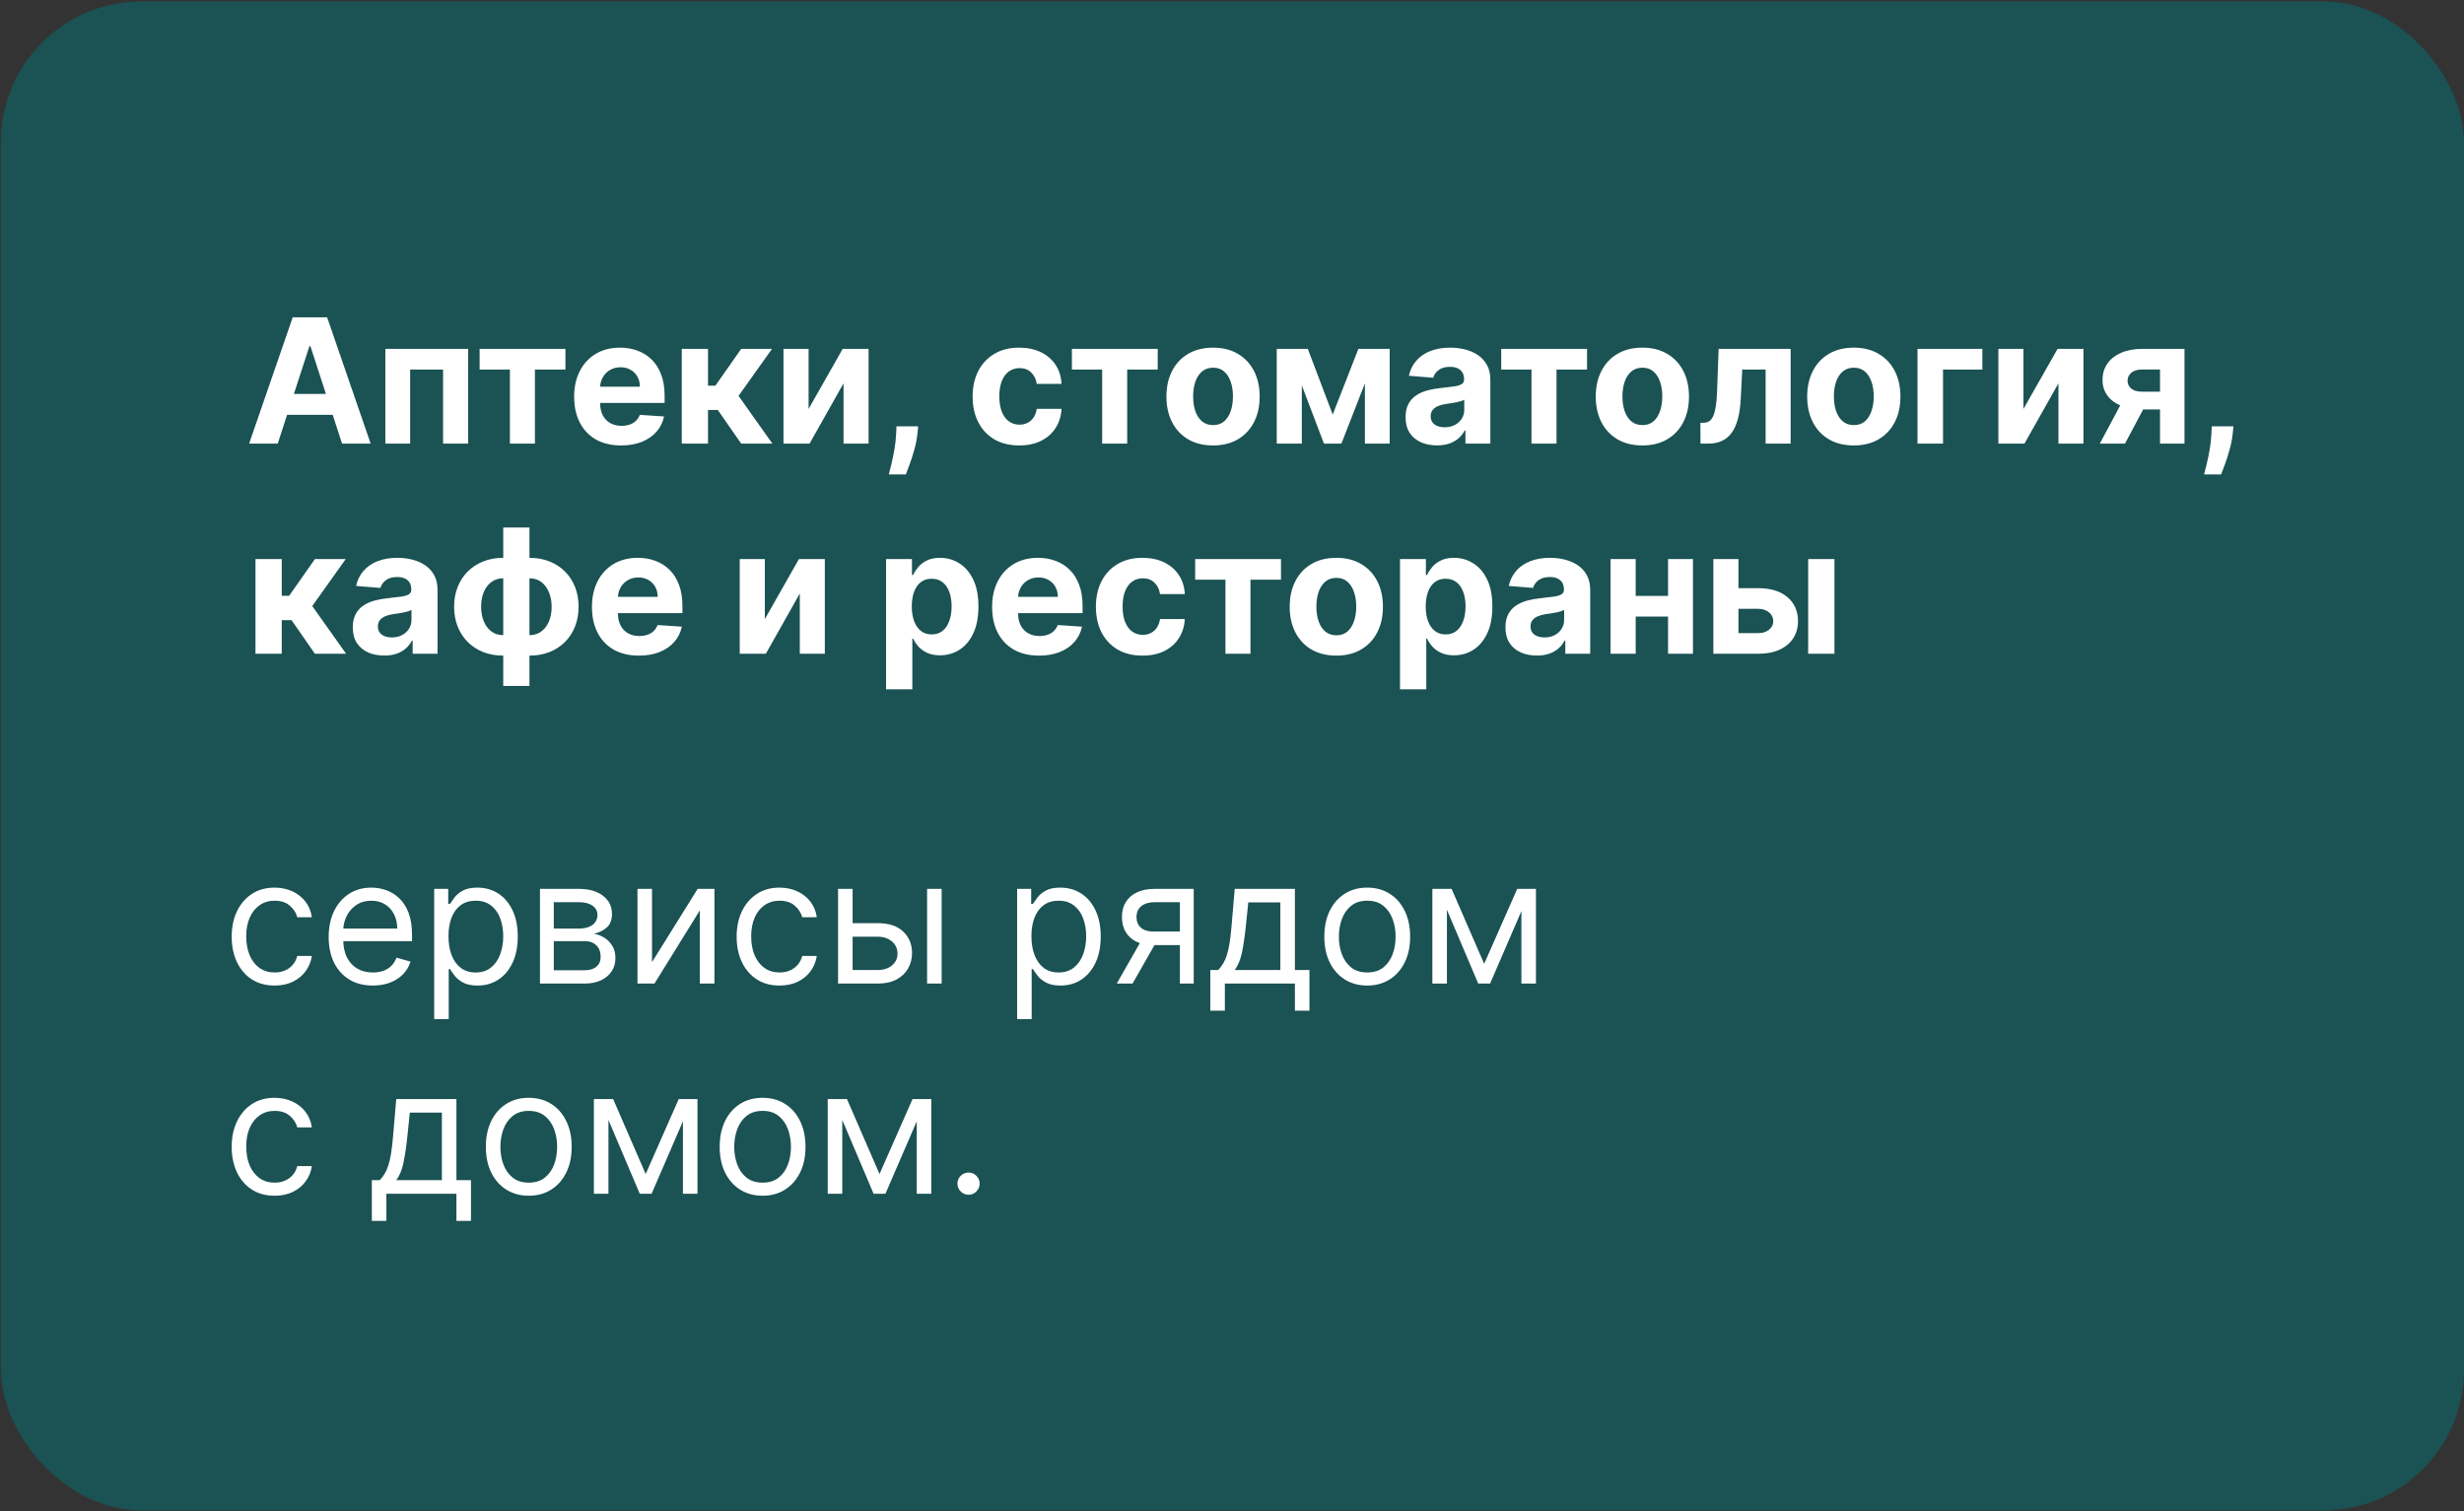 <?xml version="1.0" encoding="UTF-8"?> <svg xmlns="http://www.w3.org/2000/svg" width="1360" height="834" viewBox="0 0 1360 834" fill="none"><rect x="0" y="0" width="1360" height="834" fill="#333333" stroke="none"/><rect data-figma-bg-blur-radius="81.6501" x="0.502" y="0.777" width="1359.47" height="832.831" rx="77.568" fill="#0F6566" fill-opacity="0.64"></rect><path d="M151.564 543.941C146.664 543.941 142.444 542.784 138.905 540.47C135.365 538.156 132.643 534.968 130.737 530.907C128.831 526.846 127.878 522.206 127.878 516.988C127.878 511.679 128.854 506.994 130.805 502.933C132.779 498.849 135.524 495.661 139.041 493.37C142.58 491.055 146.709 489.898 151.428 489.898C155.104 489.898 158.416 490.579 161.366 491.94C164.315 493.301 166.731 495.207 168.614 497.658C170.498 500.108 171.666 502.967 172.12 506.234H164.088C163.476 503.851 162.114 501.741 160.004 499.904C157.917 498.043 155.104 497.113 151.564 497.113C148.433 497.113 145.688 497.93 143.329 499.563C140.992 501.174 139.165 503.454 137.85 506.404C136.556 509.331 135.91 512.768 135.91 516.715C135.91 520.754 136.545 524.271 137.815 527.265C139.109 530.26 140.924 532.586 143.261 534.242C145.62 535.898 148.388 536.726 151.564 536.726C153.652 536.726 155.546 536.363 157.248 535.637C158.949 534.911 160.39 533.868 161.57 532.506C162.75 531.145 163.589 529.512 164.088 527.606H172.12C171.666 530.691 170.543 533.471 168.751 535.944C166.981 538.394 164.633 540.345 161.706 541.797C158.802 543.226 155.421 543.941 151.564 543.941ZM205.777 543.941C200.741 543.941 196.396 542.829 192.743 540.606C189.113 538.36 186.311 535.229 184.337 531.213C182.386 527.175 181.41 522.478 181.41 517.124C181.41 511.77 182.386 507.05 184.337 502.967C186.311 498.86 189.056 495.661 192.573 493.37C196.112 491.055 200.241 489.898 204.961 489.898C207.683 489.898 210.372 490.352 213.026 491.26C215.681 492.167 218.097 493.642 220.275 495.684C222.453 497.703 224.189 500.38 225.482 503.715C226.775 507.05 227.422 511.157 227.422 516.035V519.438H187.128V512.496H219.254C219.254 509.546 218.664 506.914 217.484 504.6C216.327 502.286 214.671 500.46 212.516 499.121C210.383 497.782 207.865 497.113 204.961 497.113C201.762 497.113 198.994 497.907 196.657 499.495C194.343 501.061 192.562 503.103 191.314 505.621C190.066 508.139 189.442 510.839 189.442 513.721V518.349C189.442 522.297 190.123 525.643 191.484 528.388C192.868 531.111 194.785 533.187 197.235 534.616C199.686 536.023 202.533 536.726 205.777 536.726C207.887 536.726 209.793 536.431 211.495 535.841C213.219 535.229 214.705 534.321 215.953 533.119C217.201 531.894 218.165 530.374 218.846 528.559L226.605 530.737C225.788 533.368 224.416 535.683 222.487 537.679C220.559 539.653 218.176 541.196 215.34 542.308C212.504 543.397 209.317 543.941 205.777 543.941ZM239.639 562.454V490.579H247.398V498.883H248.351C248.941 497.975 249.758 496.818 250.802 495.411C251.868 493.982 253.388 492.712 255.362 491.6C257.358 490.465 260.058 489.898 263.462 489.898C267.863 489.898 271.743 490.999 275.1 493.199C278.458 495.4 281.079 498.52 282.962 502.558C284.845 506.597 285.787 511.361 285.787 516.852C285.787 522.387 284.845 527.186 282.962 531.247C281.079 535.286 278.47 538.417 275.135 540.64C271.799 542.841 267.954 543.941 263.598 543.941C260.24 543.941 257.551 543.385 255.532 542.274C253.513 541.139 251.959 539.857 250.87 538.428C249.781 536.976 248.941 535.773 248.351 534.821H247.671V562.454H239.639ZM247.535 516.715C247.535 520.663 248.113 524.146 249.27 527.163C250.427 530.158 252.118 532.506 254.341 534.208C256.564 535.887 259.287 536.726 262.509 536.726C265.866 536.726 268.668 535.841 270.915 534.072C273.183 532.279 274.885 529.875 276.019 526.857C277.176 523.817 277.755 520.436 277.755 516.715C277.755 513.04 277.188 509.728 276.053 506.778C274.942 503.806 273.251 501.458 270.983 499.734C268.736 497.987 265.912 497.113 262.509 497.113C259.242 497.113 256.496 497.941 254.273 499.597C252.049 501.231 250.371 503.522 249.236 506.472C248.102 509.399 247.535 512.813 247.535 516.715ZM298.038 542.852V490.579H319.41C325.037 490.579 329.506 491.849 332.819 494.391C336.131 496.932 337.787 500.289 337.787 504.464C337.787 507.64 336.846 510.102 334.963 511.849C333.08 513.573 330.663 514.742 327.714 515.354C329.642 515.626 331.514 516.307 333.329 517.396C335.167 518.485 336.687 519.983 337.889 521.888C339.092 523.771 339.693 526.086 339.693 528.831C339.693 531.508 339.013 533.902 337.651 536.012C336.29 538.122 334.339 539.789 331.798 541.014C329.257 542.239 326.217 542.852 322.677 542.852H298.038ZM305.661 535.501H322.677C325.445 535.501 327.612 534.843 329.177 533.527C330.743 532.211 331.525 530.419 331.525 528.15C331.525 525.45 330.743 523.329 329.177 521.786C327.612 520.221 325.445 519.438 322.677 519.438H305.661V535.501ZM305.661 512.496H319.41C321.565 512.496 323.415 512.201 324.957 511.611C326.5 510.998 327.68 510.136 328.497 509.024C329.336 507.89 329.756 506.551 329.756 505.008C329.756 502.808 328.837 501.083 326.999 499.836C325.162 498.565 322.632 497.93 319.41 497.93H305.661V512.496ZM359.883 531.009L385.066 490.579H394.323V542.852H386.291V502.422L361.244 542.852H351.851V490.579H359.883V531.009ZM430.269 543.941C425.369 543.941 421.149 542.784 417.609 540.47C414.07 538.156 411.347 534.968 409.442 530.907C407.536 526.846 406.583 522.206 406.583 516.988C406.583 511.679 407.559 506.994 409.51 502.933C411.484 498.849 414.229 495.661 417.745 493.37C421.285 491.055 425.414 489.898 430.133 489.898C433.809 489.898 437.121 490.579 440.07 491.94C443.02 493.301 445.436 495.207 447.319 497.658C449.202 500.108 450.371 502.967 450.825 506.234H442.793C442.18 503.851 440.819 501.741 438.709 499.904C436.622 498.043 433.809 497.113 430.269 497.113C427.138 497.113 424.393 497.93 422.034 499.563C419.697 501.174 417.87 503.454 416.554 506.404C415.261 509.331 414.615 512.768 414.615 516.715C414.615 520.754 415.25 524.271 416.52 527.265C417.814 530.26 419.629 532.586 421.965 534.242C424.325 535.898 427.093 536.726 430.269 536.726C432.357 536.726 434.251 536.363 435.953 535.637C437.654 534.911 439.095 533.868 440.275 532.506C441.454 531.145 442.294 529.512 442.793 527.606H450.825C450.371 530.691 449.248 533.471 447.455 535.944C445.686 538.394 443.338 540.345 440.411 541.797C437.507 543.226 434.126 543.941 430.269 543.941ZM469.508 509.501H484.482C490.608 509.501 495.293 511.055 498.537 514.163C501.782 517.271 503.404 521.208 503.404 525.972C503.404 529.103 502.678 531.95 501.226 534.514C499.774 537.055 497.641 539.086 494.828 540.606C492.015 542.103 488.566 542.852 484.482 542.852H462.566V490.579H470.597V535.365H484.482C487.659 535.365 490.268 534.526 492.31 532.847C494.351 531.168 495.372 529.012 495.372 526.381C495.372 523.613 494.351 521.355 492.31 519.608C490.268 517.861 487.659 516.988 484.482 516.988H469.508V509.501ZM511.708 542.852V490.579H519.739V542.852H511.708ZM561.394 562.454V490.579H569.154V498.883H570.107C570.697 497.975 571.513 496.818 572.557 495.411C573.623 493.982 575.143 492.712 577.117 491.6C579.114 490.465 581.814 489.898 585.217 489.898C589.618 489.898 593.498 490.999 596.856 493.199C600.214 495.4 602.834 498.52 604.717 502.558C606.6 506.597 607.542 511.361 607.542 516.852C607.542 522.387 606.6 527.186 604.717 531.247C602.834 535.286 600.225 538.417 596.89 540.64C593.555 542.841 589.709 543.941 585.353 543.941C581.995 543.941 579.307 543.385 577.287 542.274C575.268 541.139 573.714 539.857 572.625 538.428C571.536 536.976 570.697 535.773 570.107 534.821H569.426V562.454H561.394ZM569.29 516.715C569.29 520.663 569.868 524.146 571.026 527.163C572.183 530.158 573.873 532.506 576.096 534.208C578.32 535.887 581.042 536.726 584.264 536.726C587.622 536.726 590.424 535.841 592.67 534.072C594.939 532.279 596.64 529.875 597.775 526.857C598.932 523.817 599.51 520.436 599.51 516.715C599.51 513.04 598.943 509.728 597.809 506.778C596.697 503.806 595.007 501.458 592.738 499.734C590.492 497.987 587.667 497.113 584.264 497.113C580.997 497.113 578.252 497.941 576.028 499.597C573.805 501.231 572.126 503.522 570.992 506.472C569.857 509.399 569.29 512.813 569.29 516.715ZM651.239 542.852V497.93H637.354C634.223 497.93 631.761 498.656 629.969 500.108C628.177 501.56 627.28 503.556 627.28 506.098C627.28 508.593 628.086 510.556 629.697 511.985C631.33 513.414 633.565 514.129 636.401 514.129H653.281V521.616H636.401C632.862 521.616 629.81 520.992 627.246 519.744C624.683 518.496 622.709 516.715 621.325 514.401C619.941 512.064 619.249 509.297 619.249 506.098C619.249 502.876 619.975 500.108 621.427 497.794C622.879 495.48 624.955 493.699 627.655 492.451C630.377 491.203 633.61 490.579 637.354 490.579H658.862V542.852H651.239ZM616.39 542.852L631.228 516.852H639.94L625.102 542.852H616.39ZM668.025 557.826V535.365H672.381C673.448 534.253 674.366 533.051 675.138 531.758C675.909 530.464 676.579 528.933 677.146 527.163C677.736 525.371 678.235 523.193 678.643 520.629C679.052 518.043 679.415 514.923 679.732 511.27L681.502 490.579H714.717V535.365H722.749V557.826H714.717V542.852H676.057V557.826H668.025ZM681.502 535.365H706.685V498.066H688.989L687.628 511.27C687.06 516.738 686.357 521.514 685.518 525.598C684.678 529.682 683.34 532.937 681.502 535.365ZM754.645 543.941C749.926 543.941 745.785 542.818 742.223 540.572C738.684 538.326 735.916 535.184 733.92 531.145C731.946 527.107 730.959 522.387 730.959 516.988C730.959 511.543 731.946 506.789 733.92 502.728C735.916 498.667 738.684 495.514 742.223 493.267C745.785 491.021 749.926 489.898 754.645 489.898C759.364 489.898 763.493 491.021 767.033 493.267C770.595 495.514 773.363 498.667 775.336 502.728C777.333 506.789 778.331 511.543 778.331 516.988C778.331 522.387 777.333 527.107 775.336 531.145C773.363 535.184 770.595 538.326 767.033 540.572C763.493 542.818 759.364 543.941 754.645 543.941ZM754.645 536.726C758.23 536.726 761.179 535.807 763.493 533.97C765.808 532.132 767.52 529.716 768.632 526.721C769.744 523.726 770.3 520.482 770.3 516.988C770.3 513.494 769.744 510.238 768.632 507.221C767.52 504.203 765.808 501.764 763.493 499.904C761.179 498.043 758.23 497.113 754.645 497.113C751.06 497.113 748.111 498.043 745.797 499.904C743.483 501.764 741.77 504.203 740.658 507.221C739.546 510.238 738.99 513.494 738.99 516.988C738.99 520.482 739.546 523.726 740.658 526.721C741.77 529.716 743.483 532.132 745.797 533.97C748.111 535.807 751.06 536.726 754.645 536.726ZM819.178 531.962L837.419 490.579H845.042L822.445 542.852H815.911L793.722 490.579H801.209L819.178 531.962ZM798.623 490.579V542.852H790.591V490.579H798.623ZM839.733 542.852V490.579H847.765V542.852H839.733ZM151.564 659.941C146.664 659.941 142.444 658.784 138.905 656.47C135.365 654.156 132.643 650.968 130.737 646.907C128.831 642.846 127.878 638.206 127.878 632.988C127.878 627.679 128.854 622.994 130.805 618.933C132.779 614.849 135.524 611.661 139.041 609.37C142.58 607.055 146.709 605.898 151.428 605.898C155.104 605.898 158.416 606.579 161.366 607.94C164.315 609.301 166.731 611.207 168.614 613.658C170.498 616.108 171.666 618.967 172.12 622.234H164.088C163.476 619.851 162.114 617.741 160.004 615.904C157.917 614.043 155.104 613.113 151.564 613.113C148.433 613.113 145.688 613.93 143.329 615.563C140.992 617.174 139.165 619.454 137.85 622.404C136.556 625.331 135.91 628.768 135.91 632.715C135.91 636.754 136.545 640.271 137.815 643.265C139.109 646.26 140.924 648.586 143.261 650.242C145.62 651.898 148.388 652.726 151.564 652.726C153.652 652.726 155.546 652.363 157.248 651.637C158.949 650.911 160.39 649.868 161.57 648.506C162.75 647.145 163.589 645.512 164.088 643.606H172.12C171.666 646.691 170.543 649.471 168.751 651.944C166.981 654.394 164.633 656.345 161.706 657.797C158.802 659.226 155.421 659.941 151.564 659.941ZM205.233 673.826V651.365H209.589C210.655 650.253 211.574 649.051 212.346 647.758C213.117 646.464 213.786 644.933 214.353 643.163C214.943 641.371 215.442 639.193 215.851 636.629C216.259 634.043 216.622 630.923 216.94 627.27L218.709 606.579H251.925V651.365H259.956V673.826H251.925V658.852H213.264V673.826H205.233ZM218.709 651.365H243.893V614.066H226.197L224.835 627.27C224.268 632.738 223.565 637.514 222.725 641.598C221.886 645.682 220.547 648.937 218.709 651.365ZM291.853 659.941C287.134 659.941 282.993 658.818 279.431 656.572C275.892 654.326 273.124 651.184 271.127 647.145C269.153 643.107 268.166 638.387 268.166 632.988C268.166 627.543 269.153 622.789 271.127 618.728C273.124 614.667 275.892 611.514 279.431 609.267C282.993 607.021 287.134 605.898 291.853 605.898C296.572 605.898 300.701 607.021 304.24 609.267C307.802 611.514 310.57 614.667 312.544 618.728C314.541 622.789 315.539 627.543 315.539 632.988C315.539 638.387 314.541 643.107 312.544 647.145C310.57 651.184 307.802 654.326 304.24 656.572C300.701 658.818 296.572 659.941 291.853 659.941ZM291.853 652.726C295.437 652.726 298.387 651.807 300.701 649.97C303.015 648.132 304.728 645.716 305.84 642.721C306.952 639.726 307.507 636.482 307.507 632.988C307.507 629.494 306.952 626.238 305.84 623.221C304.728 620.203 303.015 617.764 300.701 615.904C298.387 614.043 295.437 613.113 291.853 613.113C288.268 613.113 285.319 614.043 283.004 615.904C280.69 617.764 278.977 620.203 277.866 623.221C276.754 626.238 276.198 629.494 276.198 632.988C276.198 636.482 276.754 639.726 277.866 642.721C278.977 645.716 280.69 648.132 283.004 649.97C285.319 651.807 288.268 652.726 291.853 652.726ZM356.386 647.962L374.627 606.579H382.25L359.653 658.852H353.119L330.93 606.579H338.417L356.386 647.962ZM335.831 606.579V658.852H327.799V606.579H335.831ZM376.941 658.852V606.579H384.973V658.852H376.941ZM420.91 659.941C416.191 659.941 412.051 658.818 408.489 656.572C404.949 654.326 402.182 651.184 400.185 647.145C398.211 643.107 397.224 638.387 397.224 632.988C397.224 627.543 398.211 622.789 400.185 618.728C402.182 614.667 404.949 611.514 408.489 609.267C412.051 607.021 416.191 605.898 420.91 605.898C425.63 605.898 429.759 607.021 433.298 609.267C436.86 611.514 439.628 614.667 441.602 618.728C443.598 622.789 444.597 627.543 444.597 632.988C444.597 638.387 443.598 643.107 441.602 647.145C439.628 651.184 436.86 654.326 433.298 656.572C429.759 658.818 425.63 659.941 420.91 659.941ZM420.91 652.726C424.495 652.726 427.445 651.807 429.759 649.97C432.073 648.132 433.786 645.716 434.898 642.721C436.009 639.726 436.565 636.482 436.565 632.988C436.565 629.494 436.009 626.238 434.898 623.221C433.786 620.203 432.073 617.764 429.759 615.904C427.445 614.043 424.495 613.113 420.91 613.113C417.326 613.113 414.376 614.043 412.062 615.904C409.748 617.764 408.035 620.203 406.923 623.221C405.812 626.238 405.256 629.494 405.256 632.988C405.256 636.482 405.812 639.726 406.923 642.721C408.035 645.716 409.748 648.132 412.062 649.97C414.376 651.807 417.326 652.726 420.91 652.726ZM485.444 647.962L503.685 606.579H511.308L488.711 658.852H482.177L459.988 606.579H467.475L485.444 647.962ZM464.888 606.579V658.852H456.857V606.579H464.888ZM505.999 658.852V606.579H514.03V658.852H505.999ZM534.586 659.397C532.907 659.397 531.466 658.795 530.264 657.593C529.061 656.39 528.46 654.95 528.46 653.271C528.46 651.592 529.061 650.151 530.264 648.949C531.466 647.746 532.907 647.145 534.586 647.145C536.265 647.145 537.705 647.746 538.908 648.949C540.11 650.151 540.712 651.592 540.712 653.271C540.712 654.383 540.428 655.403 539.861 656.334C539.316 657.264 538.579 658.013 537.649 658.58C536.741 659.124 535.72 659.397 534.586 659.397Z" fill="white"></path><path d="M153.296 244.829H137.505L161.565 175.132H180.555L204.582 244.829H188.791L171.333 191.059H170.788L153.296 244.829ZM152.309 217.433H189.608V228.936H152.309V217.433ZM212.698 244.829V192.556H258.403V244.829H244.552V203.957H226.379V244.829H212.698ZM264.725 203.957V192.556H312.097V203.957H295.251V244.829H281.434V203.957H264.725ZM342.837 245.85C337.46 245.85 332.831 244.761 328.952 242.583C325.095 240.382 322.123 237.274 320.035 233.258C317.948 229.22 316.904 224.444 316.904 218.931C316.904 213.554 317.948 208.835 320.035 204.773C322.123 200.712 325.061 197.547 328.85 195.279C332.661 193.01 337.131 191.875 342.258 191.875C345.707 191.875 348.917 192.431 351.889 193.543C354.884 194.632 357.493 196.277 359.717 198.478C361.963 200.678 363.71 203.446 364.957 206.781C366.205 210.094 366.829 213.973 366.829 218.42V222.402H322.69V213.418H353.182C353.182 211.33 352.729 209.481 351.821 207.87C350.914 206.26 349.654 205 348.044 204.093C346.455 203.163 344.606 202.698 342.496 202.698C340.296 202.698 338.344 203.208 336.643 204.229C334.964 205.227 333.648 206.577 332.695 208.279C331.742 209.958 331.254 211.829 331.232 213.894V222.436C331.232 225.022 331.708 227.257 332.661 229.14C333.637 231.023 335.009 232.475 336.779 233.496C338.549 234.517 340.647 235.028 343.075 235.028C344.686 235.028 346.16 234.801 347.499 234.347C348.838 233.893 349.983 233.213 350.936 232.305C351.889 231.398 352.615 230.286 353.114 228.97L366.523 229.855C365.842 233.077 364.447 235.89 362.337 238.295C360.25 240.677 357.55 242.538 354.237 243.876C350.948 245.192 347.147 245.85 342.837 245.85ZM376.29 244.829V192.556H390.788V212.839H394.872L409.097 192.556H426.113L407.634 218.488L426.317 244.829H409.097L396.199 226.282H390.788V244.829H376.29ZM446.294 225.703L465.114 192.556H479.407V244.829H465.59V211.58L446.838 244.829H432.443V192.556H446.294V225.703ZM506.786 235.3L506.411 239.044C506.116 242.038 505.549 245.022 504.71 247.994C503.893 250.989 503.031 253.7 502.123 256.128C501.238 258.555 500.524 260.461 499.979 261.845H490.586C490.927 260.506 491.392 258.635 491.982 256.23C492.572 253.848 493.128 251.17 493.649 248.198C494.171 245.226 494.5 242.197 494.636 239.112L494.806 235.3H506.786ZM562.564 245.85C557.21 245.85 552.604 244.716 548.747 242.447C544.913 240.155 541.963 236.979 539.899 232.918C537.857 228.857 536.836 224.183 536.836 218.897C536.836 213.542 537.868 208.846 539.933 204.807C542.02 200.746 544.981 197.581 548.815 195.313C552.65 193.021 557.21 191.875 562.496 191.875C567.056 191.875 571.049 192.703 574.475 194.36C577.901 196.016 580.612 198.341 582.609 201.336C584.606 204.331 585.706 207.848 585.91 211.886H572.229C571.844 209.277 570.823 207.178 569.166 205.59C567.533 203.979 565.389 203.174 562.734 203.174C560.488 203.174 558.526 203.787 556.847 205.012C555.191 206.214 553.897 207.972 552.967 210.287C552.037 212.601 551.572 215.403 551.572 218.693C551.572 222.028 552.026 224.864 552.933 227.201C553.863 229.537 555.168 231.318 556.847 232.544C558.526 233.769 560.488 234.381 562.734 234.381C564.391 234.381 565.877 234.041 567.193 233.36C568.531 232.68 569.631 231.693 570.494 230.4C571.378 229.084 571.957 227.507 572.229 225.669H585.91C585.683 229.662 584.594 233.179 582.643 236.219C580.715 239.237 578.049 241.596 574.646 243.298C571.242 244.999 567.215 245.85 562.564 245.85ZM591.627 203.957V192.556H639V203.957H622.154V244.829H608.337V203.957H591.627ZM669.535 245.85C664.249 245.85 659.677 244.727 655.82 242.481C651.986 240.212 649.025 237.058 646.938 233.02C644.851 228.959 643.807 224.251 643.807 218.897C643.807 213.497 644.851 208.778 646.938 204.739C649.025 200.678 651.986 197.525 655.82 195.279C659.677 193.01 664.249 191.875 669.535 191.875C674.821 191.875 679.382 193.01 683.216 195.279C687.073 197.525 690.045 200.678 692.132 204.739C694.22 208.778 695.263 213.497 695.263 218.897C695.263 224.251 694.22 228.959 692.132 233.02C690.045 237.058 687.073 240.212 683.216 242.481C679.382 244.727 674.821 245.85 669.535 245.85ZM669.603 234.62C672.008 234.62 674.016 233.939 675.627 232.578C677.238 231.194 678.452 229.311 679.268 226.928C680.108 224.546 680.527 221.835 680.527 218.795C680.527 215.754 680.108 213.043 679.268 210.661C678.452 208.279 677.238 206.396 675.627 205.012C674.016 203.628 672.008 202.936 669.603 202.936C667.176 202.936 665.134 203.628 663.477 205.012C661.844 206.396 660.607 208.279 659.768 210.661C658.951 213.043 658.543 215.754 658.543 218.795C658.543 221.835 658.951 224.546 659.768 226.928C660.607 229.311 661.844 231.194 663.477 232.578C665.134 233.939 667.176 234.62 669.603 234.62ZM735.591 228.8L749.749 192.556H760.775L740.39 244.829H730.759L710.85 192.556H721.842L735.591 228.8ZM718.541 192.556V244.829H704.69V192.556H718.541ZM753.356 244.829V192.556H767.037V244.829H753.356ZM793.156 245.816C789.821 245.816 786.849 245.237 784.24 244.08C781.631 242.901 779.566 241.165 778.046 238.874C776.549 236.559 775.8 233.678 775.8 230.229C775.8 227.325 776.333 224.886 777.399 222.913C778.466 220.939 779.918 219.35 781.756 218.148C783.593 216.946 785.681 216.038 788.017 215.425C790.377 214.813 792.85 214.382 795.436 214.132C798.477 213.815 800.927 213.52 802.787 213.247C804.648 212.952 805.998 212.521 806.837 211.954C807.677 211.387 808.096 210.548 808.096 209.436V209.232C808.096 207.076 807.416 205.409 806.054 204.229C804.716 203.049 802.81 202.459 800.337 202.459C797.728 202.459 795.652 203.038 794.109 204.195C792.566 205.329 791.545 206.759 791.046 208.483L777.638 207.394C778.318 204.218 779.657 201.472 781.653 199.158C783.65 196.821 786.225 195.029 789.379 193.781C792.555 192.511 796.231 191.875 800.405 191.875C803.309 191.875 806.088 192.216 808.743 192.896C811.42 193.577 813.791 194.632 815.856 196.061C817.943 197.491 819.588 199.328 820.79 201.574C821.993 203.798 822.594 206.464 822.594 209.572V244.829H808.845V237.58H808.437C807.597 239.214 806.474 240.655 805.067 241.902C803.661 243.128 801.971 244.092 799.997 244.795C798.023 245.476 795.743 245.816 793.156 245.816ZM797.308 235.811C799.441 235.811 801.324 235.391 802.957 234.551C804.591 233.689 805.873 232.532 806.803 231.08C807.733 229.628 808.198 227.983 808.198 226.146V220.598C807.745 220.893 807.121 221.166 806.327 221.415C805.555 221.642 804.682 221.858 803.706 222.062C802.731 222.243 801.755 222.413 800.779 222.572C799.804 222.708 798.919 222.833 798.125 222.947C796.423 223.196 794.937 223.593 793.667 224.138C792.396 224.682 791.409 225.42 790.706 226.35C790.003 227.257 789.651 228.392 789.651 229.753C789.651 231.727 790.366 233.236 791.795 234.279C793.247 235.3 795.085 235.811 797.308 235.811ZM828.592 203.957V192.556H875.965V203.957H859.119V244.829H845.302V203.957H828.592ZM906.5 245.85C901.214 245.85 896.642 244.727 892.785 242.481C888.951 240.212 885.99 237.058 883.903 233.02C881.815 228.959 880.772 224.251 880.772 218.897C880.772 213.497 881.815 208.778 883.903 204.739C885.99 200.678 888.951 197.525 892.785 195.279C896.642 193.01 901.214 191.875 906.5 191.875C911.786 191.875 916.346 193.01 920.181 195.279C924.038 197.525 927.01 200.678 929.097 204.739C931.184 208.778 932.228 213.497 932.228 218.897C932.228 224.251 931.184 228.959 929.097 233.02C927.01 237.058 924.038 240.212 920.181 242.481C916.346 244.727 911.786 245.85 906.5 245.85ZM906.568 234.62C908.973 234.62 910.981 233.939 912.592 232.578C914.202 231.194 915.416 229.311 916.233 226.928C917.072 224.546 917.492 221.835 917.492 218.795C917.492 215.754 917.072 213.043 916.233 210.661C915.416 208.279 914.202 206.396 912.592 205.012C910.981 203.628 908.973 202.936 906.568 202.936C904.14 202.936 902.098 203.628 900.442 205.012C898.809 206.396 897.572 208.279 896.733 210.661C895.916 213.043 895.507 215.754 895.507 218.795C895.507 221.835 895.916 224.546 896.733 226.928C897.572 229.311 898.809 231.194 900.442 232.578C902.098 233.939 904.14 234.62 906.568 234.62ZM938.592 244.829L938.524 233.326H940.26C941.485 233.326 942.54 233.031 943.424 232.441C944.332 231.829 945.081 230.842 945.671 229.481C946.26 228.119 946.726 226.316 947.066 224.07C947.406 221.801 947.633 219.01 947.747 215.698L948.597 192.556H988.347V244.829H974.53V203.957H961.632L960.815 219.918C960.611 224.296 960.077 228.063 959.215 231.216C958.376 234.37 957.207 236.956 955.71 238.976C954.213 240.972 952.409 242.447 950.299 243.4C948.189 244.353 945.739 244.829 942.948 244.829H938.592ZM1023.2 245.85C1017.92 245.85 1013.35 244.727 1009.49 242.481C1005.65 240.212 1002.69 237.058 1000.61 233.02C998.519 228.959 997.476 224.251 997.476 218.897C997.476 213.497 998.519 208.778 1000.61 204.739C1002.69 200.678 1005.65 197.525 1009.49 195.279C1013.35 193.01 1017.92 191.875 1023.2 191.875C1028.49 191.875 1033.05 193.01 1036.88 195.279C1040.74 197.525 1043.71 200.678 1045.8 204.739C1047.89 208.778 1048.93 213.497 1048.93 218.897C1048.93 224.251 1047.89 228.959 1045.8 233.02C1043.71 237.058 1040.74 240.212 1036.88 242.481C1033.05 244.727 1028.49 245.85 1023.2 245.85ZM1023.27 234.62C1025.68 234.62 1027.68 233.939 1029.3 232.578C1030.91 231.194 1032.12 229.311 1032.94 226.928C1033.78 224.546 1034.2 221.835 1034.2 218.795C1034.2 215.754 1033.78 213.043 1032.94 210.661C1032.12 208.279 1030.91 206.396 1029.3 205.012C1027.68 203.628 1025.68 202.936 1023.27 202.936C1020.84 202.936 1018.8 203.628 1017.15 205.012C1015.51 206.396 1014.28 208.279 1013.44 210.661C1012.62 213.043 1012.21 215.754 1012.21 218.795C1012.21 221.835 1012.62 224.546 1013.44 226.928C1014.28 229.311 1015.51 231.194 1017.15 232.578C1018.8 233.939 1020.84 234.62 1023.27 234.62ZM1094.16 192.556V203.957H1072.45V244.829H1058.36V192.556H1094.16ZM1116.85 225.703L1135.67 192.556H1149.96V244.829H1136.15V211.58L1117.4 244.829H1103V192.556H1116.85V225.703ZM1192.22 244.829V203.923H1182.41C1179.76 203.923 1177.74 204.535 1176.36 205.76C1174.97 206.986 1174.29 208.438 1174.31 210.116C1174.29 211.818 1174.95 213.259 1176.29 214.439C1177.65 215.596 1179.65 216.174 1182.28 216.174H1197.05V225.975H1182.28C1177.81 225.975 1173.94 225.295 1170.67 223.933C1167.41 222.572 1164.89 220.678 1163.12 218.25C1161.35 215.8 1160.47 212.952 1160.5 209.708C1160.47 206.305 1161.35 203.321 1163.12 200.758C1164.89 198.171 1167.42 196.163 1170.71 194.734C1174.02 193.282 1177.92 192.556 1182.41 192.556H1205.73V244.829H1192.22ZM1159 244.829L1173.53 217.604H1187.38L1172.89 244.829H1159ZM1232.75 235.3L1232.37 239.044C1232.08 242.038 1231.51 245.022 1230.67 247.994C1229.85 250.989 1228.99 253.7 1228.08 256.128C1227.2 258.555 1226.49 260.461 1225.94 261.845H1216.55C1216.89 260.506 1217.35 258.635 1217.94 256.23C1218.53 253.848 1219.09 251.17 1219.61 248.198C1220.13 245.226 1220.46 242.197 1220.6 239.112L1220.77 235.3H1232.75ZM141.01 360.829V308.556H155.508V328.839H159.592L173.817 308.556H190.833L172.353 334.488L191.037 360.829H173.817L160.919 342.282H155.508V360.829H141.01ZM212.069 361.816C208.734 361.816 205.762 361.237 203.152 360.08C200.543 358.901 198.479 357.165 196.959 354.874C195.461 352.559 194.713 349.678 194.713 346.229C194.713 343.325 195.246 340.886 196.312 338.913C197.378 336.939 198.83 335.35 200.668 334.148C202.506 332.946 204.593 332.038 206.93 331.425C209.29 330.813 211.763 330.382 214.349 330.132C217.389 329.815 219.839 329.52 221.7 329.247C223.56 328.952 224.91 328.521 225.75 327.954C226.589 327.387 227.009 326.548 227.009 325.436V325.232C227.009 323.076 226.328 321.409 224.967 320.229C223.628 319.049 221.723 318.459 219.25 318.459C216.64 318.459 214.564 319.038 213.022 320.195C211.479 321.329 210.458 322.759 209.959 324.483L196.55 323.394C197.231 320.218 198.569 317.472 200.566 315.158C202.563 312.821 205.138 311.029 208.291 309.781C211.468 308.511 215.143 307.875 219.318 307.875C222.222 307.875 225.001 308.216 227.655 308.896C230.333 309.577 232.704 310.632 234.768 312.061C236.855 313.491 238.5 315.328 239.703 317.574C240.905 319.798 241.506 322.464 241.506 325.572V360.829H227.758V353.58H227.349C226.51 355.214 225.387 356.655 223.98 357.902C222.573 359.128 220.883 360.092 218.909 360.795C216.935 361.476 214.655 361.816 212.069 361.816ZM216.221 351.811C218.353 351.811 220.236 351.391 221.87 350.551C223.504 349.689 224.785 348.532 225.716 347.08C226.646 345.628 227.111 343.983 227.111 342.146V336.598C226.657 336.893 226.033 337.166 225.239 337.415C224.468 337.642 223.594 337.858 222.619 338.062C221.643 338.243 220.668 338.413 219.692 338.572C218.716 338.708 217.832 338.833 217.037 338.947C215.336 339.196 213.85 339.593 212.579 340.138C211.309 340.682 210.322 341.42 209.619 342.35C208.915 343.257 208.564 344.392 208.564 345.753C208.564 347.727 209.278 349.236 210.708 350.279C212.16 351.3 213.997 351.811 216.221 351.811ZM277.768 378.594V291.132H292.231V378.594H277.768ZM277.768 361.85C273.752 361.85 270.088 361.203 266.775 359.91C263.463 358.594 260.604 356.745 258.199 354.363C255.794 351.958 253.934 349.111 252.618 345.821C251.302 342.509 250.644 338.867 250.644 334.897C250.644 330.881 251.302 327.228 252.618 323.938C253.934 320.626 255.794 317.779 258.199 315.396C260.604 312.991 263.463 311.142 266.775 309.849C270.088 308.533 273.752 307.875 277.768 307.875H280.456V361.85H277.768ZM277.768 350.551H279.367V319.174H277.768C275.816 319.174 274.081 319.582 272.561 320.399C271.041 321.216 269.759 322.339 268.715 323.768C267.671 325.175 266.877 326.831 266.333 328.737C265.811 330.643 265.55 332.696 265.55 334.897C265.55 337.801 266.027 340.444 266.979 342.826C267.932 345.186 269.328 347.069 271.165 348.475C273.003 349.859 275.204 350.551 277.768 350.551ZM292.231 361.85H289.543V307.875H292.231C296.247 307.875 299.911 308.533 303.223 309.849C306.536 311.142 309.395 312.991 311.8 315.396C314.204 317.779 316.065 320.626 317.381 323.938C318.697 327.228 319.355 330.881 319.355 334.897C319.355 338.867 318.697 342.509 317.381 345.821C316.065 349.111 314.204 351.958 311.8 354.363C309.395 356.745 306.536 358.594 303.223 359.91C299.911 361.203 296.247 361.85 292.231 361.85ZM292.231 350.551C294.182 350.551 295.918 350.154 297.438 349.36C298.958 348.544 300.24 347.421 301.284 345.991C302.327 344.562 303.121 342.906 303.666 341.022C304.21 339.117 304.483 337.075 304.483 334.897C304.483 331.97 303.995 329.327 303.019 326.967C302.066 324.585 300.682 322.691 298.867 321.284C297.052 319.877 294.84 319.174 292.231 319.174H290.632V350.551H292.231ZM352.663 361.85C347.286 361.85 342.658 360.761 338.778 358.583C334.921 356.382 331.949 353.274 329.862 349.258C327.775 345.22 326.731 340.444 326.731 334.931C326.731 329.554 327.775 324.835 329.862 320.773C331.949 316.712 334.887 313.547 338.676 311.279C342.488 309.01 346.957 307.875 352.085 307.875C355.533 307.875 358.744 308.431 361.716 309.543C364.711 310.632 367.32 312.277 369.543 314.478C371.789 316.678 373.536 319.446 374.784 322.781C376.032 326.094 376.656 329.973 376.656 334.42V338.402H332.516V329.418H363.009C363.009 327.33 362.555 325.481 361.648 323.87C360.74 322.26 359.481 321 357.87 320.093C356.282 319.163 354.433 318.698 352.323 318.698C350.122 318.698 348.171 319.208 346.47 320.229C344.791 321.227 343.475 322.577 342.522 324.279C341.569 325.958 341.081 327.829 341.059 329.894V338.436C341.059 341.022 341.535 343.257 342.488 345.14C343.463 347.023 344.836 348.475 346.606 349.496C348.375 350.517 350.474 351.028 352.902 351.028C354.512 351.028 355.987 350.801 357.326 350.347C358.664 349.893 359.81 349.213 360.763 348.305C361.716 347.398 362.442 346.286 362.941 344.97L376.35 345.855C375.669 349.077 374.274 351.89 372.164 354.295C370.076 356.677 367.377 358.538 364.064 359.876C360.774 361.192 356.974 361.85 352.663 361.85ZM422.148 341.703L440.968 308.556H455.261V360.829H441.444V327.58L422.693 360.829H408.297V308.556H422.148V341.703ZM489.064 380.432V308.556H503.357V317.336H504.004C504.639 315.93 505.558 314.5 506.76 313.048C507.985 311.573 509.574 310.348 511.525 309.373C513.499 308.374 515.949 307.875 518.876 307.875C522.687 307.875 526.204 308.874 529.425 310.87C532.647 312.844 535.222 315.827 537.151 319.821C539.079 323.791 540.043 328.771 540.043 334.761C540.043 340.591 539.102 345.515 537.219 349.53C535.358 353.524 532.817 356.552 529.596 358.617C526.397 360.659 522.812 361.68 518.842 361.68C516.028 361.68 513.635 361.215 511.661 360.285C509.71 359.354 508.11 358.186 506.862 356.779C505.614 355.35 504.662 353.909 504.004 352.457H503.561V380.432H489.064ZM503.255 334.693C503.255 337.801 503.686 340.512 504.548 342.826C505.41 345.14 506.658 346.944 508.292 348.237C509.925 349.508 511.91 350.143 514.247 350.143C516.607 350.143 518.603 349.496 520.237 348.203C521.87 346.887 523.107 345.072 523.946 342.758C524.808 340.421 525.24 337.733 525.24 334.693C525.24 331.675 524.82 329.021 523.98 326.729C523.141 324.438 521.904 322.645 520.271 321.352C518.637 320.059 516.629 319.412 514.247 319.412C511.888 319.412 509.891 320.036 508.258 321.284C506.647 322.532 505.41 324.301 504.548 326.593C503.686 328.884 503.255 331.584 503.255 334.693ZM573.531 361.85C568.154 361.85 563.526 360.761 559.646 358.583C555.789 356.382 552.817 353.274 550.73 349.258C548.642 345.22 547.599 340.444 547.599 334.931C547.599 329.554 548.642 324.835 550.73 320.773C552.817 316.712 555.755 313.547 559.544 311.279C563.355 309.01 567.825 307.875 572.952 307.875C576.401 307.875 579.611 308.431 582.583 309.543C585.578 310.632 588.187 312.277 590.411 314.478C592.657 316.678 594.404 319.446 595.652 322.781C596.9 326.094 597.523 329.973 597.523 334.42V338.402H553.384V329.418H583.877C583.877 327.33 583.423 325.481 582.515 323.87C581.608 322.26 580.349 321 578.738 320.093C577.15 319.163 575.301 318.698 573.191 318.698C570.99 318.698 569.039 319.208 567.337 320.229C565.658 321.227 564.342 322.577 563.389 324.279C562.437 325.958 561.949 327.829 561.926 329.894V338.436C561.926 341.022 562.402 343.257 563.355 345.14C564.331 347.023 565.704 348.475 567.473 349.496C569.243 350.517 571.342 351.028 573.769 351.028C575.38 351.028 576.855 350.801 578.193 350.347C579.532 349.893 580.678 349.213 581.631 348.305C582.583 347.398 583.309 346.286 583.809 344.97L597.217 345.855C596.537 349.077 595.141 351.89 593.031 354.295C590.944 356.677 588.244 358.538 584.932 359.876C581.642 361.192 577.842 361.85 573.531 361.85ZM630.603 361.85C625.248 361.85 620.643 360.716 616.786 358.447C612.951 356.155 610.002 352.979 607.937 348.918C605.895 344.857 604.874 340.183 604.874 334.897C604.874 329.542 605.907 324.846 607.971 320.807C610.059 316.746 613.019 313.581 616.854 311.313C620.688 309.021 625.248 307.875 630.535 307.875C635.095 307.875 639.088 308.703 642.514 310.36C645.94 312.016 648.651 314.341 650.647 317.336C652.644 320.331 653.744 323.848 653.949 327.886H640.268C639.882 325.277 638.861 323.178 637.205 321.59C635.571 319.979 633.427 319.174 630.773 319.174C628.527 319.174 626.564 319.787 624.885 321.012C623.229 322.214 621.936 323.972 621.006 326.287C620.075 328.601 619.61 331.403 619.61 334.693C619.61 338.028 620.064 340.864 620.972 343.201C621.902 345.537 623.206 347.318 624.885 348.544C626.564 349.769 628.527 350.381 630.773 350.381C632.429 350.381 633.915 350.041 635.231 349.36C636.57 348.68 637.67 347.693 638.532 346.4C639.417 345.084 639.995 343.507 640.268 341.669H653.949C653.722 345.662 652.633 349.179 650.681 352.219C648.753 355.237 646.087 357.596 642.684 359.298C639.281 360.999 635.254 361.85 630.603 361.85ZM659.666 319.957V308.556H707.038V319.957H690.193V360.829H676.376V319.957H659.666ZM737.574 361.85C732.287 361.85 727.716 360.727 723.859 358.481C720.024 356.212 717.064 353.058 714.976 349.02C712.889 344.959 711.845 340.251 711.845 334.897C711.845 329.497 712.889 324.778 714.976 320.739C717.064 316.678 720.024 313.525 723.859 311.279C727.716 309.01 732.287 307.875 737.574 307.875C742.86 307.875 747.42 309.01 751.254 311.279C755.111 313.525 758.083 316.678 760.171 320.739C762.258 324.778 763.302 329.497 763.302 334.897C763.302 340.251 762.258 344.959 760.171 349.02C758.083 353.058 755.111 356.212 751.254 358.481C747.42 360.727 742.86 361.85 737.574 361.85ZM737.642 350.62C740.047 350.62 742.054 349.939 743.665 348.578C745.276 347.194 746.49 345.311 747.307 342.928C748.146 340.546 748.566 337.835 748.566 334.795C748.566 331.754 748.146 329.043 747.307 326.661C746.49 324.279 745.276 322.396 743.665 321.012C742.054 319.628 740.047 318.936 737.642 318.936C735.214 318.936 733.172 319.628 731.516 321.012C729.882 322.396 728.646 324.279 727.806 326.661C726.99 329.043 726.581 331.754 726.581 334.795C726.581 337.835 726.99 340.546 727.806 342.928C728.646 345.311 729.882 347.194 731.516 348.578C733.172 349.939 735.214 350.62 737.642 350.62ZM772.729 380.432V308.556H787.022V317.336H787.669C788.304 315.93 789.223 314.5 790.425 313.048C791.65 311.573 793.239 310.348 795.19 309.373C797.164 308.374 799.614 307.875 802.541 307.875C806.352 307.875 809.869 308.874 813.091 310.87C816.312 312.844 818.887 315.827 820.816 319.821C822.744 323.791 823.709 328.771 823.709 334.761C823.709 340.591 822.767 345.515 820.884 349.53C819.023 353.524 816.482 356.552 813.261 358.617C810.062 360.659 806.477 361.68 802.507 361.68C799.693 361.68 797.3 361.215 795.326 360.285C793.375 359.354 791.775 358.186 790.527 356.779C789.279 355.35 788.327 353.909 787.669 352.457H787.226V380.432H772.729ZM786.92 334.693C786.92 337.801 787.351 340.512 788.213 342.826C789.075 345.14 790.323 346.944 791.957 348.237C793.59 349.508 795.575 350.143 797.912 350.143C800.272 350.143 802.268 349.496 803.902 348.203C805.535 346.887 806.772 345.072 807.611 342.758C808.474 340.421 808.905 337.733 808.905 334.693C808.905 331.675 808.485 329.021 807.645 326.729C806.806 324.438 805.569 322.645 803.936 321.352C802.302 320.059 800.295 319.412 797.912 319.412C795.553 319.412 793.556 320.036 791.923 321.284C790.312 322.532 789.075 324.301 788.213 326.593C787.351 328.884 786.92 331.584 786.92 334.693ZM848.28 361.816C844.944 361.816 841.972 361.237 839.363 360.08C836.754 358.901 834.689 357.165 833.169 354.874C831.672 352.559 830.923 349.678 830.923 346.229C830.923 343.325 831.456 340.886 832.523 338.913C833.589 336.939 835.041 335.35 836.879 334.148C838.717 332.946 840.804 332.038 843.141 331.425C845.5 330.813 847.973 330.382 850.56 330.132C853.6 329.815 856.05 329.52 857.911 329.247C859.771 328.952 861.121 328.521 861.96 327.954C862.8 327.387 863.22 326.548 863.22 325.436V325.232C863.22 323.076 862.539 321.409 861.178 320.229C859.839 319.049 857.933 318.459 855.46 318.459C852.851 318.459 850.775 319.038 849.232 320.195C847.69 321.329 846.669 322.759 846.17 324.483L832.761 323.394C833.442 320.218 834.78 317.472 836.777 315.158C838.773 312.821 841.348 311.029 844.502 309.781C847.678 308.511 851.354 307.875 855.528 307.875C858.432 307.875 861.212 308.216 863.866 308.896C866.543 309.577 868.914 310.632 870.979 312.061C873.066 313.491 874.711 315.328 875.914 317.574C877.116 319.798 877.717 322.464 877.717 325.572V360.829H863.968V353.58H863.56C862.72 355.214 861.597 356.655 860.191 357.902C858.784 359.128 857.094 360.092 855.12 360.795C853.146 361.476 850.866 361.816 848.28 361.816ZM852.431 351.811C854.564 351.811 856.447 351.391 858.081 350.551C859.714 349.689 860.996 348.532 861.926 347.08C862.857 345.628 863.322 343.983 863.322 342.146V336.598C862.868 336.893 862.244 337.166 861.45 337.415C860.679 337.642 859.805 337.858 858.829 338.062C857.854 338.243 856.878 338.413 855.903 338.572C854.927 338.708 854.042 338.833 853.248 338.947C851.547 339.196 850.061 339.593 848.79 340.138C847.52 340.682 846.533 341.42 845.829 342.35C845.126 343.257 844.774 344.392 844.774 345.753C844.774 347.727 845.489 349.236 846.918 350.279C848.37 351.3 850.208 351.811 852.431 351.811ZM925.345 328.907V340.308H898.051V328.907H925.345ZM902.816 308.556V360.829H888.965V308.556H902.816ZM934.432 308.556V360.829H920.683V308.556H934.432ZM954.766 324.619H970.386C977.306 324.619 982.706 326.275 986.586 329.588C990.465 332.878 992.405 337.279 992.405 342.792C992.405 346.377 991.532 349.53 989.785 352.253C988.038 354.953 985.519 357.063 982.229 358.583C978.94 360.08 974.992 360.829 970.386 360.829H945.679V308.556H959.53V349.428H970.386C972.814 349.428 974.81 348.816 976.376 347.591C977.941 346.366 978.736 344.8 978.758 342.894C978.736 340.875 977.941 339.23 976.376 337.96C974.81 336.666 972.814 336.02 970.386 336.02H954.766V324.619ZM998.02 360.829V308.556H1012.52V360.829H998.02Z" fill="white"></path><defs><clipPath id="bgblur_0_108_18_clip_path" transform="translate(81.148 80.873)"><rect x="0.502" y="0.777" width="1359.47" height="832.831" rx="77.568"></rect></clipPath></defs></svg> 
